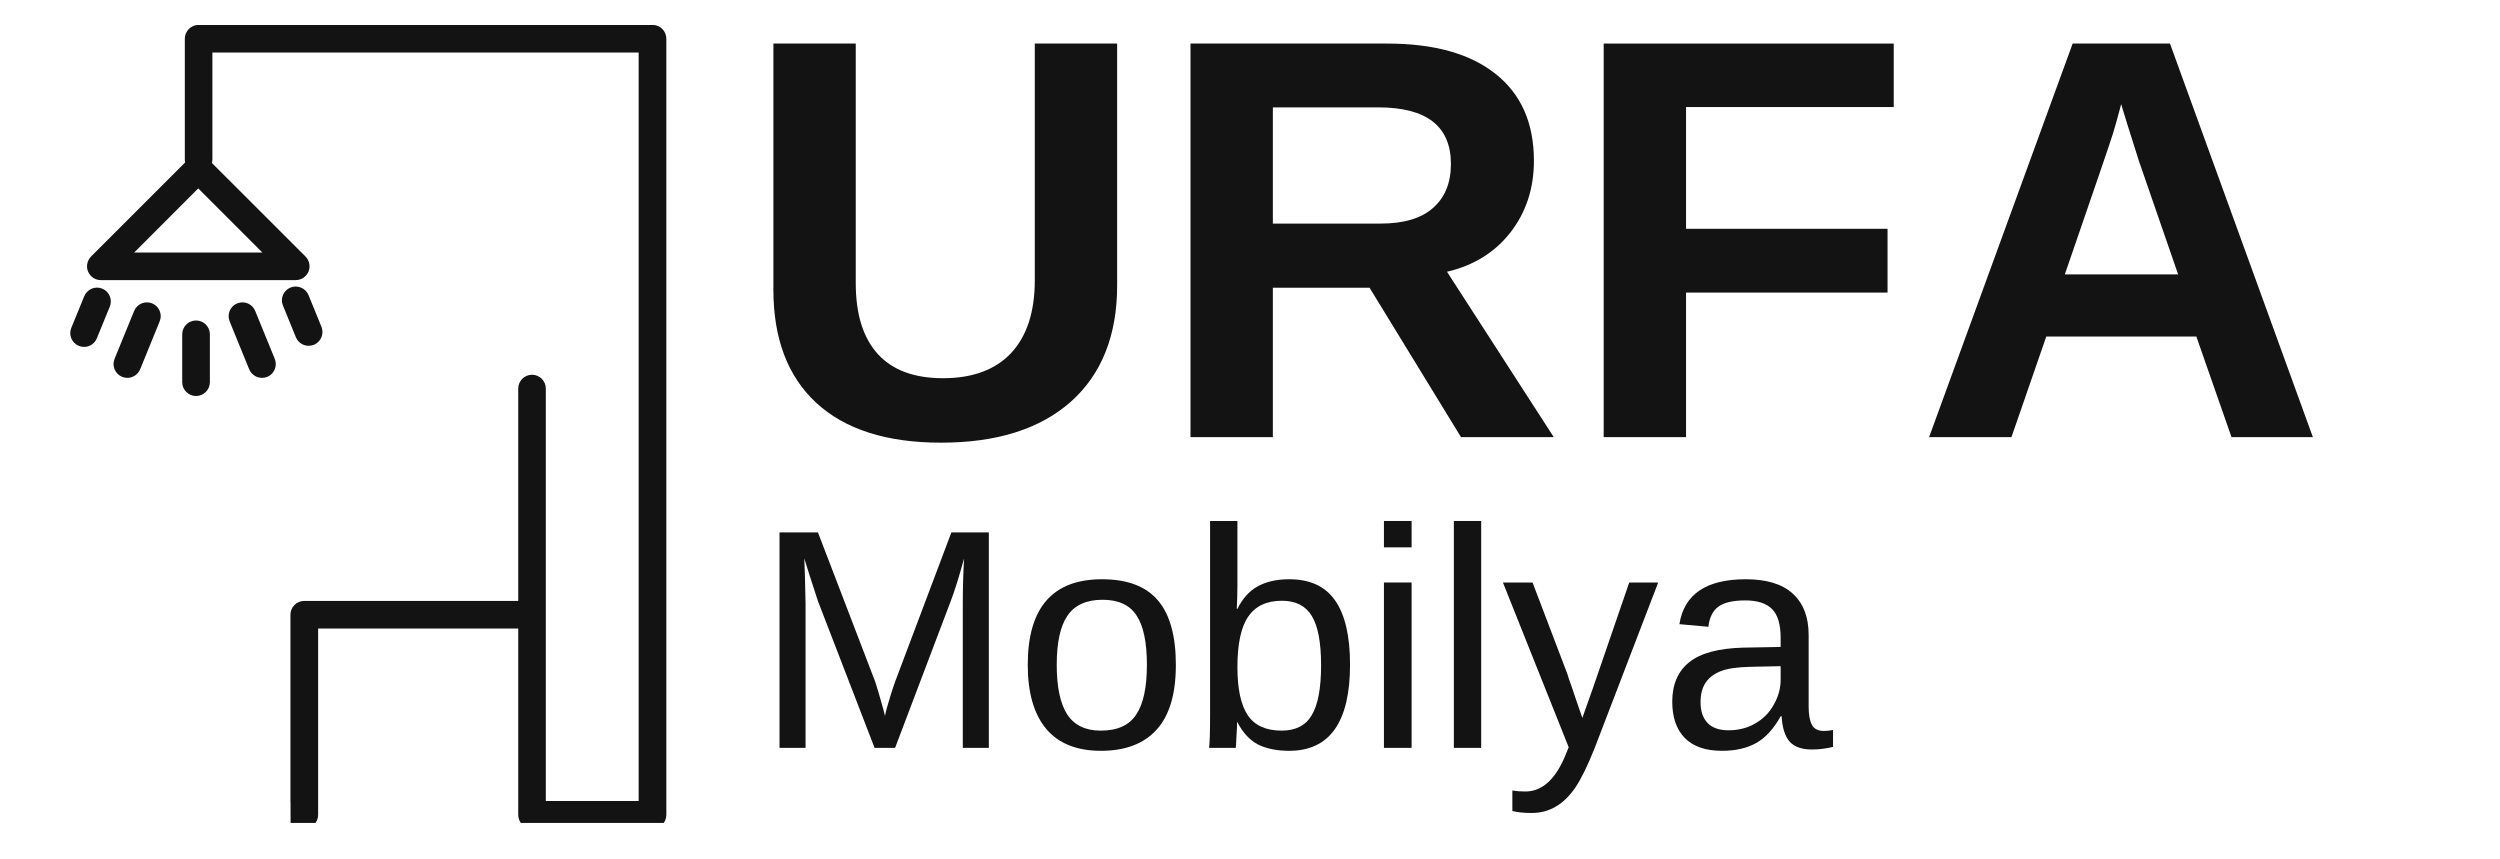 <svg xmlns="http://www.w3.org/2000/svg" xmlns:xlink="http://www.w3.org/1999/xlink" width="160" viewBox="0 0 120 41.25" height="55" preserveAspectRatio="xMidYMid meet"><defs><g></g><clipPath id="3d0e155cf8"><path d="M 3.281 1.199 L 31.984 1.199 L 31.984 39.5 L 3.281 39.5 Z M 3.281 1.199 " clip-rule="nonzero"></path></clipPath></defs><g clip-path="url(#3d0e155cf8)"><path fill="#131313" d="M 8.746 16.047 L 8.746 18.344 C 8.746 18.711 9.043 19.008 9.41 19.008 C 9.777 19.008 10.074 18.711 10.074 18.344 L 10.074 16.047 C 10.074 15.68 9.777 15.383 9.41 15.383 C 9.043 15.383 8.746 15.68 8.746 16.047 Z M 11.387 14.562 C 11.047 14.699 10.887 15.086 11.023 15.426 L 11.961 17.727 C 12.066 17.98 12.316 18.137 12.578 18.137 C 12.66 18.137 12.746 18.121 12.828 18.09 C 13.164 17.949 13.328 17.562 13.188 17.223 L 12.25 14.926 C 12.113 14.586 11.727 14.426 11.387 14.562 Z M 5.5 17.223 C 5.359 17.562 5.523 17.949 5.863 18.09 C 5.945 18.121 6.027 18.137 6.113 18.137 C 6.375 18.137 6.621 17.98 6.727 17.727 L 7.664 15.426 C 7.805 15.086 7.641 14.699 7.301 14.562 C 6.965 14.426 6.578 14.586 6.438 14.926 Z M 3.785 16.602 C 3.867 16.637 3.953 16.652 4.035 16.652 C 4.297 16.652 4.543 16.496 4.648 16.238 L 5.27 14.719 C 5.41 14.379 5.246 13.992 4.906 13.855 C 4.57 13.715 4.184 13.879 4.043 14.219 L 3.422 15.738 C 3.285 16.078 3.445 16.465 3.785 16.602 Z M 13.945 13.801 C 13.605 13.941 13.441 14.328 13.582 14.668 L 14.203 16.188 C 14.309 16.445 14.555 16.598 14.816 16.598 C 14.898 16.598 14.984 16.582 15.066 16.551 C 15.406 16.41 15.566 16.023 15.43 15.688 L 14.809 14.164 C 14.668 13.828 14.281 13.664 13.945 13.801 Z M 9.516 9.043 L 6.441 12.121 L 12.594 12.121 Z M 13.941 29.504 C 13.941 29.141 14.238 28.844 14.605 28.844 L 24.875 28.844 L 24.875 18.652 C 24.875 18.285 25.172 17.988 25.539 17.988 C 25.902 17.988 26.199 18.285 26.199 18.652 L 26.199 38.449 L 30.656 38.449 L 30.656 2.523 L 10.195 2.523 L 10.195 7.648 C 10.195 7.711 10.188 7.77 10.172 7.824 L 14.664 12.312 C 14.852 12.504 14.91 12.789 14.809 13.035 C 14.703 13.285 14.461 13.445 14.195 13.445 L 4.84 13.445 C 4.57 13.445 4.332 13.285 4.227 13.035 C 4.125 12.789 4.184 12.504 4.371 12.312 L 8.887 7.797 C 8.875 7.75 8.871 7.699 8.871 7.648 L 8.871 1.859 C 8.871 1.676 8.945 1.512 9.066 1.391 C 9.184 1.27 9.352 1.195 9.535 1.195 L 31.32 1.195 C 31.688 1.195 31.984 1.492 31.984 1.859 L 31.984 39.113 C 31.984 39.48 31.688 39.777 31.32 39.777 L 25.539 39.777 C 25.172 39.777 24.875 39.48 24.875 39.113 L 24.875 30.168 L 15.27 30.168 L 15.27 39.113 C 15.27 39.48 14.973 39.777 14.605 39.777 L 13.949 39.777 L 13.945 38.531 L 13.941 38.449 L 13.941 29.504 " fill-opacity="1" fill-rule="nonzero"></path></g><g fill="#131313" fill-opacity="1"><g transform="translate(35.467, 20.982)"><g><path d="M 9.703 0.266 C 7.098 0.266 5.102 -0.367 3.719 -1.641 C 2.344 -2.91 1.656 -4.723 1.656 -7.078 L 1.656 -18.891 L 5.609 -18.891 L 5.609 -7.391 C 5.609 -5.898 5.961 -4.766 6.672 -3.984 C 7.379 -3.211 8.422 -2.828 9.797 -2.828 C 11.211 -2.828 12.301 -3.227 13.062 -4.031 C 13.82 -4.844 14.203 -6.008 14.203 -7.531 L 14.203 -18.891 L 18.156 -18.891 L 18.156 -7.281 C 18.156 -4.883 17.414 -3.023 15.938 -1.703 C 14.457 -0.391 12.379 0.266 9.703 0.266 Z M 9.703 0.266 "></path></g></g><g transform="translate(55.3, 20.982)"><g><path d="M 14.828 0 L 10.438 -7.172 L 5.797 -7.172 L 5.797 0 L 1.844 0 L 1.844 -18.891 L 11.281 -18.891 C 13.531 -18.891 15.266 -18.406 16.484 -17.438 C 17.711 -16.469 18.328 -15.078 18.328 -13.266 C 18.328 -11.941 17.953 -10.797 17.203 -9.828 C 16.453 -8.867 15.438 -8.238 14.156 -7.938 L 19.281 0 Z M 14.344 -13.109 C 14.344 -14.922 13.18 -15.828 10.859 -15.828 L 5.797 -15.828 L 5.797 -10.25 L 10.969 -10.25 C 12.082 -10.25 12.922 -10.5 13.484 -11 C 14.055 -11.5 14.344 -12.203 14.344 -13.109 Z M 14.344 -13.109 "></path></g></g><g transform="translate(75.133, 20.982)"><g><path d="M 5.797 -15.844 L 5.797 -10 L 15.469 -10 L 15.469 -6.938 L 5.797 -6.938 L 5.797 0 L 1.844 0 L 1.844 -18.891 L 15.766 -18.891 L 15.766 -15.844 Z M 5.797 -15.844 "></path></g></g><g transform="translate(91.909, 20.982)"><g><path d="M 15.203 0 L 13.516 -4.828 L 6.312 -4.828 L 4.641 0 L 0.688 0 L 7.578 -18.891 L 12.25 -18.891 L 19.109 0 Z M 9.906 -15.984 L 9.828 -15.688 C 9.742 -15.363 9.641 -14.992 9.516 -14.578 C 9.391 -14.172 8.617 -11.914 7.203 -7.812 L 12.641 -7.812 L 10.766 -13.234 L 10.188 -15.062 Z M 9.906 -15.984 "></path></g></g></g><g fill="#131313" fill-opacity="1"><g transform="translate(36.183, 35.898)"><g><path d="M 10.031 0 L 10.031 -6.906 C 10.031 -7.664 10.051 -8.395 10.094 -9.094 C 9.852 -8.219 9.641 -7.535 9.453 -7.047 L 6.781 0 L 5.797 0 L 3.078 -7.047 L 2.672 -8.297 L 2.422 -9.094 L 2.453 -8.281 L 2.484 -6.906 L 2.484 0 L 1.234 0 L 1.234 -10.344 L 3.078 -10.344 L 5.828 -3.172 C 5.922 -2.879 6.016 -2.566 6.109 -2.234 C 6.203 -1.91 6.266 -1.676 6.297 -1.531 C 6.328 -1.719 6.406 -2.008 6.531 -2.406 C 6.656 -2.812 6.738 -3.066 6.781 -3.172 L 9.484 -10.344 L 11.281 -10.344 L 11.281 0 Z M 10.031 0 "></path></g></g></g><g fill="#131313" fill-opacity="1"><g transform="translate(48.707, 35.898)"><g><path d="M 7.734 -3.984 C 7.734 -2.586 7.426 -1.551 6.812 -0.875 C 6.195 -0.195 5.305 0.141 4.141 0.141 C 2.984 0.141 2.109 -0.207 1.516 -0.906 C 0.922 -1.613 0.625 -2.641 0.625 -3.984 C 0.625 -6.723 1.812 -8.094 4.188 -8.094 C 5.406 -8.094 6.301 -7.754 6.875 -7.078 C 7.445 -6.41 7.734 -5.379 7.734 -3.984 Z M 6.344 -3.984 C 6.344 -5.078 6.176 -5.867 5.844 -6.359 C 5.52 -6.859 4.977 -7.109 4.219 -7.109 C 3.438 -7.109 2.875 -6.852 2.531 -6.344 C 2.188 -5.844 2.016 -5.055 2.016 -3.984 C 2.016 -2.93 2.18 -2.141 2.516 -1.609 C 2.859 -1.086 3.395 -0.828 4.125 -0.828 C 4.926 -0.828 5.492 -1.082 5.828 -1.594 C 6.172 -2.102 6.344 -2.898 6.344 -3.984 Z M 6.344 -3.984 "></path></g></g></g><g fill="#131313" fill-opacity="1"><g transform="translate(57.068, 35.898)"><g><path d="M 7.734 -4 C 7.734 -1.238 6.758 0.141 4.812 0.141 C 4.207 0.141 3.703 0.035 3.297 -0.172 C 2.898 -0.391 2.578 -0.742 2.328 -1.234 L 2.312 -1.234 C 2.312 -1.078 2.301 -0.844 2.281 -0.531 C 2.27 -0.227 2.258 -0.051 2.25 0 L 0.969 0 C 1 -0.258 1.016 -0.805 1.016 -1.641 L 1.016 -10.891 L 2.328 -10.891 L 2.328 -7.781 C 2.328 -7.469 2.316 -7.098 2.297 -6.672 L 2.328 -6.672 C 2.578 -7.172 2.898 -7.531 3.297 -7.75 C 3.703 -7.977 4.207 -8.094 4.812 -8.094 C 5.812 -8.094 6.547 -7.754 7.016 -7.078 C 7.492 -6.398 7.734 -5.375 7.734 -4 Z M 6.344 -3.969 C 6.344 -5.07 6.191 -5.863 5.891 -6.344 C 5.598 -6.82 5.125 -7.062 4.469 -7.062 C 3.727 -7.062 3.188 -6.805 2.844 -6.297 C 2.5 -5.797 2.328 -4.988 2.328 -3.875 C 2.328 -2.832 2.492 -2.062 2.828 -1.562 C 3.16 -1.07 3.703 -0.828 4.453 -0.828 C 5.117 -0.828 5.598 -1.07 5.891 -1.562 C 6.191 -2.051 6.344 -2.852 6.344 -3.969 Z M 6.344 -3.969 "></path></g></g></g><g fill="#131313" fill-opacity="1"><g transform="translate(65.429, 35.898)"><g><path d="M 1 -9.625 L 1 -10.891 L 2.328 -10.891 L 2.328 -9.625 Z M 1 0 L 1 -7.938 L 2.328 -7.938 L 2.328 0 Z M 1 0 "></path></g></g></g><g fill="#131313" fill-opacity="1"><g transform="translate(68.769, 35.898)"><g><path d="M 1.016 0 L 1.016 -10.891 L 2.328 -10.891 L 2.328 0 Z M 1.016 0 "></path></g></g></g><g fill="#131313" fill-opacity="1"><g transform="translate(72.109, 35.898)"><g><path d="M 1.406 3.125 C 1.039 3.125 0.734 3.094 0.484 3.031 L 0.484 2.047 C 0.672 2.078 0.879 2.094 1.109 2.094 C 1.93 2.094 2.582 1.488 3.062 0.281 L 3.188 -0.031 L 0.031 -7.938 L 1.453 -7.938 L 3.125 -3.547 C 3.145 -3.484 3.172 -3.398 3.203 -3.297 C 3.242 -3.203 3.352 -2.883 3.531 -2.344 C 3.719 -1.801 3.82 -1.5 3.844 -1.438 L 4.359 -2.891 L 6.094 -7.938 L 7.484 -7.938 L 4.438 0 C 4.102 0.844 3.797 1.473 3.516 1.891 C 3.234 2.305 2.922 2.613 2.578 2.812 C 2.234 3.02 1.844 3.125 1.406 3.125 Z M 1.406 3.125 "></path></g></g></g><g fill="#131313" fill-opacity="1"><g transform="translate(79.627, 35.898)"><g><path d="M 3.031 0.141 C 2.238 0.141 1.641 -0.066 1.234 -0.484 C 0.836 -0.898 0.641 -1.477 0.641 -2.219 C 0.641 -3.039 0.91 -3.672 1.453 -4.109 C 1.992 -4.547 2.863 -4.781 4.062 -4.812 L 5.844 -4.844 L 5.844 -5.281 C 5.844 -5.926 5.707 -6.383 5.438 -6.656 C 5.164 -6.938 4.734 -7.078 4.141 -7.078 C 3.555 -7.078 3.129 -6.977 2.859 -6.781 C 2.586 -6.582 2.426 -6.258 2.375 -5.812 L 0.984 -5.938 C 1.211 -7.375 2.273 -8.094 4.172 -8.094 C 5.172 -8.094 5.922 -7.863 6.422 -7.406 C 6.93 -6.945 7.188 -6.285 7.188 -5.422 L 7.188 -2 C 7.188 -1.602 7.238 -1.305 7.344 -1.109 C 7.445 -0.91 7.641 -0.812 7.922 -0.812 C 8.055 -0.812 8.203 -0.828 8.359 -0.859 L 8.359 -0.047 C 8.023 0.035 7.688 0.078 7.344 0.078 C 6.852 0.078 6.492 -0.051 6.266 -0.312 C 6.047 -0.57 5.922 -0.973 5.891 -1.516 L 5.844 -1.516 C 5.508 -0.91 5.117 -0.484 4.672 -0.234 C 4.223 0.016 3.676 0.141 3.031 0.141 Z M 3.344 -0.844 C 3.82 -0.844 4.25 -0.953 4.625 -1.172 C 5.008 -1.391 5.305 -1.691 5.516 -2.078 C 5.734 -2.461 5.844 -2.859 5.844 -3.266 L 5.844 -3.922 L 4.406 -3.891 C 3.781 -3.879 3.305 -3.812 2.984 -3.688 C 2.672 -3.57 2.426 -3.391 2.25 -3.141 C 2.082 -2.898 2 -2.582 2 -2.188 C 2 -1.758 2.113 -1.426 2.344 -1.188 C 2.57 -0.957 2.906 -0.844 3.344 -0.844 Z M 3.344 -0.844 "></path></g></g></g></svg>